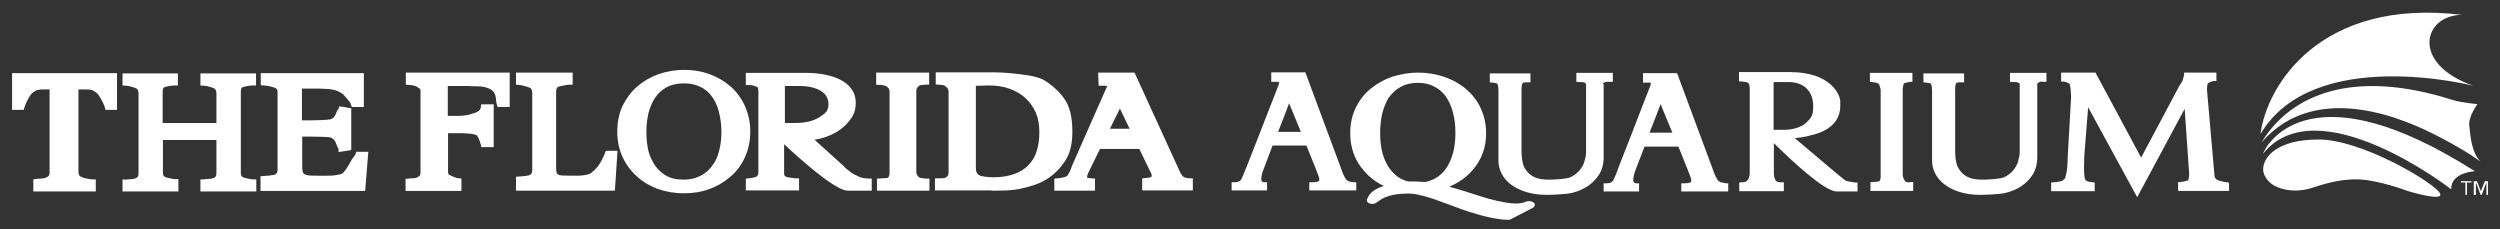 <svg width="240" height="22" viewBox="0 0 240 22" fill="none" xmlns="http://www.w3.org/2000/svg">
<rect x="0" y="0" width="240" height="22" fill="#333333" stroke="none"/>
<g clip-path="url(#clip0_4529_3959)">
<path d="M217.008 12.864C217.612 8.154 222.8 -0.232 236.374 1.43C232.672 1.405 231.337 6.089 237.432 8.23C237.432 8.23 222.095 4.301 217.008 12.864Z" fill="white"/>
<path fill-rule="evenodd" clip-rule="evenodd" d="M217.109 13.669C219.88 9.086 225.873 6.542 235.418 9.589C236.299 9.866 237.836 9.992 237.836 9.992C237.836 9.992 236.929 11.201 237.055 12.082C237.156 12.964 237.231 14.601 238.138 15.533C238.138 15.533 237.03 14.626 234.159 13.14C231.288 11.629 222.473 7.499 217.109 13.669Z" fill="white"/>
<path d="M217.234 14.777C217.763 13.417 222.196 6.643 237.583 16.439C237.583 16.439 235.266 16.54 235.316 18.177C235.316 18.152 222.447 8.229 217.234 14.777Z" fill="white"/>
<path d="M217.262 16.263C217.262 15.029 218.672 13.392 222.575 13.392C226.605 13.392 233.102 17.22 234.11 18.379C235.117 19.562 231.113 18.328 231.113 18.328C231.113 18.328 228.343 17.27 226.353 17.22C224.338 17.17 222.601 17.85 221.82 18.076C221.039 18.303 219.755 18.479 218.546 17.925C217.816 17.623 217.262 16.893 217.262 16.263Z" fill="white"/>
<path d="M237.257 17.522H236.829V18.706H236.678V17.522H236.25V17.396H237.257V17.522ZM238.844 18.706H238.693V17.522L238.24 18.706H238.139L237.685 17.522V18.706H237.484V17.396H237.786L238.164 18.353L238.542 17.396H238.844V18.706Z" fill="white"/>
<path d="M196.082 7.852C196.132 7.852 196.183 7.852 196.233 7.852H196.46V6.996H192.959V7.852L193.186 7.877C193.236 7.877 193.286 7.877 193.337 7.877C193.488 7.877 193.664 7.877 193.79 7.953C193.916 8.028 193.891 8.129 193.891 8.129V14.677C193.891 14.954 193.79 15.256 193.715 15.558C193.639 15.835 193.463 16.112 193.261 16.364C193.035 16.641 192.758 16.843 192.38 17.019C192.052 17.17 190.944 17.246 190.315 17.246C189.736 17.246 189.282 17.17 188.955 17.019C188.627 16.868 188.35 16.641 188.174 16.389C187.973 16.137 187.847 15.861 187.796 15.558C187.721 15.256 187.696 14.677 187.696 14.677V8.683C187.67 8.356 187.746 8.003 187.822 7.953C187.947 7.902 188.099 7.902 188.225 7.902H188.552V7.046H184.648V7.902L184.875 7.928C184.976 7.928 185.127 7.953 185.328 8.003C185.379 8.028 185.479 8.179 185.479 8.759V15.432C185.479 15.861 185.58 16.263 185.782 16.666C185.983 17.044 186.26 17.397 186.663 17.699C187.066 18.001 187.545 18.253 188.124 18.429C188.703 18.605 189.358 18.706 190.088 18.706C190.516 18.706 192.052 18.656 192.581 18.505C193.085 18.379 193.589 18.177 194.042 17.875C194.495 17.573 194.873 17.195 195.15 16.742C195.427 16.289 195.578 15.735 195.578 15.13V8.079C195.578 8.054 195.578 7.978 195.754 7.902C195.805 7.827 195.956 7.827 196.082 7.852Z" fill="white"/>
<path d="M213.959 17.522L213.733 17.497C213.607 17.497 213.053 17.346 212.952 17.321C212.801 17.245 212.7 17.17 212.65 17.069C212.6 16.968 212.574 16.842 212.574 16.666L211.869 8.607C211.869 8.406 211.894 8.129 211.945 8.028C212.02 7.902 212.423 7.776 212.549 7.776H212.776V6.97H209.678V7.122C209.678 7.172 209.653 7.323 209.552 7.65C209.527 7.776 209.401 7.978 209.275 8.154C209.175 8.305 209.099 8.431 209.049 8.557L205.548 15.13L201.166 6.97H197.867V7.827H198.094C198.27 7.827 198.648 7.978 198.698 8.104C198.774 8.28 198.824 9.01 198.824 9.363L198.497 15.13C198.497 15.734 198.446 16.288 198.371 16.616C198.346 16.691 198.346 16.742 198.32 16.817C198.295 16.994 198.27 17.119 198.169 17.195C198.119 17.22 198.094 17.271 198.069 17.296C197.993 17.346 197.993 17.371 197.867 17.396C197.615 17.447 197.363 17.497 197.137 17.497L196.91 17.522V18.354H201.091V17.522L200.864 17.497C200.486 17.472 200.335 17.371 200.234 17.321C200.033 17.145 200.058 15.936 200.083 15.432C200.083 15.281 200.083 15.18 200.083 15.08L200.461 10.295L205.17 18.933L209.729 10.446L210.157 16.641C210.157 16.994 210.106 17.245 210.056 17.321C209.93 17.371 209.452 17.472 209.326 17.472H209.099V18.328H213.985V17.623L213.959 17.522Z" fill="white"/>
<path d="M2.344 10.32C2.394 10.169 2.47 9.968 2.57 9.741C2.696 9.514 2.822 9.263 2.973 9.061C3.074 8.91 3.477 8.658 3.603 8.633C3.704 8.633 3.754 8.608 3.804 8.608C3.855 8.608 3.88 8.583 4.006 8.583C4.157 8.583 4.51 8.583 4.761 8.583V16.541C4.761 16.692 4.736 16.793 4.686 16.868C4.636 16.918 4.56 16.994 4.459 17.019C4.384 17.044 4.358 17.07 4.308 17.095C4.283 17.095 4.258 17.095 4.182 17.12C3.88 17.145 3.653 17.17 3.502 17.17L3.2 17.221V18.379H9.194V17.221H8.892C8.74 17.221 8.514 17.195 8.212 17.12C8.035 17.095 7.96 17.044 7.909 17.019C7.884 16.994 7.859 16.994 7.834 16.994C7.708 16.944 7.632 16.893 7.607 16.818C7.557 16.717 7.532 16.616 7.532 16.515V8.583C7.758 8.583 8.06 8.583 8.212 8.583C8.463 8.583 8.665 8.608 8.791 8.633C8.892 8.658 9.32 8.91 9.42 9.061C9.571 9.263 9.697 9.489 9.823 9.741C9.949 9.968 10.025 10.169 10.075 10.32L10.126 10.547H11.234V7.021H1.16V10.547H2.268L2.344 10.32Z" fill="white"/>
<path d="M17.126 17.195H16.824C16.698 17.195 16.547 17.169 16.32 17.119C16.043 17.069 15.942 17.018 15.917 17.018C15.791 16.968 15.716 16.892 15.69 16.842C15.665 16.767 15.64 16.666 15.64 16.54V13.442H20.777V16.615C20.777 16.741 20.752 16.867 20.702 16.943C20.677 16.993 20.601 17.044 20.5 17.094C20.475 17.094 20.4 17.144 20.098 17.169C19.846 17.195 19.669 17.195 19.544 17.22H19.241V18.378H24.605V17.22H24.303C24.177 17.22 24.026 17.195 23.799 17.144C23.523 17.094 23.422 17.044 23.397 17.044C23.271 16.993 23.195 16.918 23.17 16.867C23.145 16.792 23.119 16.691 23.119 16.565V8.809C23.119 8.683 23.145 8.582 23.17 8.481C23.195 8.456 23.22 8.38 23.346 8.355C23.447 8.33 23.598 8.28 23.774 8.254C23.976 8.229 24.152 8.204 24.278 8.204H24.58V7.046H19.241V8.204L19.544 8.229C19.669 8.229 19.846 8.254 20.022 8.305C20.223 8.355 20.375 8.406 20.5 8.456C20.601 8.506 20.677 8.557 20.702 8.632C20.752 8.708 20.777 8.809 20.777 8.909V11.805H15.615V8.809C15.615 8.683 15.64 8.582 15.665 8.481C15.69 8.456 15.716 8.38 15.841 8.355C15.942 8.33 16.093 8.28 16.27 8.254C16.471 8.229 16.647 8.204 16.773 8.204H17.076V7.046H11.762V8.204L12.064 8.229C12.19 8.229 12.366 8.254 12.542 8.305C12.719 8.355 12.895 8.406 13.021 8.456C13.122 8.506 13.197 8.557 13.222 8.632C13.273 8.708 13.298 8.809 13.298 8.909V16.641C13.298 16.767 13.273 16.892 13.222 16.968C13.197 17.018 13.122 17.069 13.021 17.119C12.996 17.119 12.92 17.169 12.618 17.195C12.366 17.22 12.19 17.22 12.064 17.245L11.762 17.22V18.378H17.126V17.195Z" fill="white"/>
<path d="M35.358 14.576H34.2L34.124 14.803C34.099 14.879 34.074 14.929 33.973 15.03C33.872 15.156 33.772 15.307 33.621 15.584C33.369 16.037 33.142 16.39 32.916 16.616C32.89 16.641 32.815 16.692 32.613 16.742C32.412 16.793 32.21 16.818 32.034 16.843C31.858 16.868 31.606 16.868 31.329 16.868H30.624C30.196 16.868 29.868 16.868 29.642 16.843C29.44 16.818 29.314 16.767 29.213 16.717C29.163 16.692 29.088 16.616 29.062 16.465C29.012 16.314 29.012 16.087 29.012 15.785V13.116H29.969C30.448 13.116 31.556 13.141 31.707 13.191C31.858 13.242 31.984 13.317 32.11 13.468C32.16 13.519 32.236 13.67 32.336 13.972C32.387 14.123 32.437 14.199 32.487 14.249C32.487 14.249 32.487 14.249 32.487 14.274L32.513 14.601L33.721 14.4V10.396L32.865 10.245L32.538 10.22L32.513 10.446C32.412 10.522 32.361 10.648 32.336 10.698C32.261 10.899 32.185 11.076 32.11 11.177C32.009 11.303 31.883 11.403 31.732 11.454C31.556 11.504 30.498 11.554 29.944 11.554H28.987V8.507H30.448C30.724 8.507 31.002 8.507 31.228 8.532C31.455 8.532 31.631 8.557 31.807 8.583C32.11 8.608 32.79 8.834 33.067 9.187C33.167 9.313 33.268 9.414 33.344 9.514C33.545 9.741 33.646 9.842 33.696 10.043L33.772 10.27H34.93V7.021H25.033V8.18L25.335 8.205C25.461 8.205 25.637 8.23 25.864 8.28C26.091 8.331 26.267 8.381 26.393 8.432C26.494 8.482 26.569 8.532 26.594 8.583C26.645 8.658 26.645 8.759 26.645 8.885V16.314C26.645 16.44 26.62 16.541 26.569 16.616C26.544 16.692 26.443 16.742 26.368 16.767C26.368 16.767 26.267 16.793 25.94 16.843C25.688 16.868 25.461 16.893 25.31 16.893L25.008 16.918V18.329H35.056L35.358 14.576Z" fill="white"/>
<path d="M44.348 17.145L44.071 17.119C43.693 17.094 43.19 16.817 43.064 16.742C43.038 16.666 43.013 16.565 43.013 16.465V12.788H44.096C44.449 12.788 45.255 12.788 45.733 12.964C45.834 13.014 46.035 13.418 46.161 13.896L46.212 14.123H47.395V10.018H46.187L46.161 10.295C46.111 10.672 45.758 10.798 45.204 10.95L45.129 10.975C45.003 11.025 44.474 11.126 43.995 11.126H42.988V8.255H44.575C44.852 8.255 45.104 8.255 45.33 8.28H45.557C45.783 8.28 46.136 8.305 46.237 8.305C46.766 8.381 47.169 8.557 47.37 8.809C47.572 9.061 47.597 9.313 47.622 9.59C47.647 9.741 47.647 9.892 47.697 10.043L47.773 10.27H48.931V6.97H38.959V8.129L39.261 8.154C39.387 8.154 39.563 8.179 39.79 8.23C39.941 8.255 40.268 8.481 40.319 8.532C40.369 8.607 40.369 8.708 40.369 8.834V16.565C40.369 16.691 40.344 16.792 40.294 16.868C40.243 16.918 40.017 17.069 39.865 17.094C39.588 17.119 39.387 17.119 39.236 17.145L38.934 17.17V18.328H44.298V17.145H44.348Z" fill="white"/>
<path d="M59.281 14.475H58.375L58.148 14.5L58.072 14.702C57.745 15.558 57.317 16.188 56.813 16.54L56.763 16.591C56.738 16.616 56.687 16.666 56.536 16.716C56.385 16.767 56.234 16.792 56.083 16.817C55.907 16.842 55.705 16.868 55.504 16.868C55.277 16.868 54.119 16.868 53.917 16.842C53.691 16.817 53.565 16.767 53.539 16.716C53.464 16.666 53.439 16.591 53.413 16.49V16.439C53.388 16.288 53.388 16.238 53.388 15.961V8.784C53.388 8.658 53.413 8.557 53.464 8.456C53.489 8.406 53.514 8.356 53.665 8.305C53.741 8.28 53.867 8.255 54.144 8.204C54.37 8.154 54.547 8.129 54.673 8.129H54.975V6.97H49.535V8.129L49.837 8.154C49.963 8.154 50.114 8.204 50.341 8.255C50.542 8.305 50.694 8.356 50.819 8.406C50.895 8.431 50.996 8.481 51.021 8.582C51.071 8.658 51.096 8.784 51.096 8.884V16.339C51.096 16.465 51.071 16.591 51.021 16.666C50.996 16.716 50.92 16.767 50.819 16.817C50.794 16.817 50.694 16.868 50.391 16.893C50.165 16.918 49.963 16.943 49.837 16.943L49.535 16.968V18.303H59.029L59.281 14.475Z" fill="white"/>
<path d="M61.096 16.893C61.65 17.421 62.33 17.824 63.111 18.127C63.892 18.404 64.748 18.555 65.654 18.555C66.511 18.555 67.342 18.429 68.097 18.152C68.853 17.875 69.533 17.472 70.112 16.968C70.716 16.465 71.195 15.81 71.522 15.079C71.85 14.349 72.026 13.518 72.026 12.637C72.026 11.755 71.85 10.924 71.522 10.194C71.195 9.463 70.716 8.809 70.137 8.305C69.558 7.801 68.878 7.398 68.122 7.121C66.611 6.567 64.798 6.567 63.212 7.121C62.431 7.398 61.751 7.801 61.172 8.305C60.567 8.834 60.114 9.463 59.761 10.169C59.434 10.899 59.258 11.705 59.258 12.637C59.258 13.468 59.409 14.274 59.736 15.004C60.064 15.734 60.517 16.364 61.096 16.893ZM62.053 12.637C62.053 12.007 62.129 11.403 62.255 10.848C62.406 10.294 62.607 9.816 62.884 9.388C63.161 8.96 63.539 8.632 63.992 8.381C64.446 8.129 65 8.003 65.654 8.003C66.234 8.003 66.763 8.104 67.216 8.33C67.669 8.532 68.047 8.859 68.324 9.237C68.626 9.64 68.853 10.118 69.004 10.697C69.155 11.277 69.256 11.931 69.256 12.637C69.256 13.316 69.18 13.946 69.029 14.5C68.903 15.029 68.677 15.533 68.349 15.936C68.072 16.338 67.669 16.666 67.216 16.893C66.763 17.119 66.234 17.245 65.629 17.245C65 17.245 64.471 17.144 64.043 16.918C63.615 16.691 63.237 16.364 62.935 15.961C62.632 15.533 62.406 15.054 62.255 14.525C62.129 13.971 62.053 13.342 62.053 12.637Z" fill="white"/>
<path d="M84.995 8.23C85.095 8.255 85.297 8.456 85.347 8.532C85.373 8.607 85.398 8.708 85.398 8.834V16.591C85.398 16.641 85.398 17.094 85.121 17.094C84.944 17.094 84.793 17.119 84.667 17.119L84.189 17.145V18.303H89.226V17.145H88.923C88.772 17.145 88.571 17.119 88.319 17.069C88.218 17.044 88.092 16.868 88.042 16.792C87.992 16.716 87.966 16.616 87.966 16.515V8.733C87.966 8.607 87.992 8.507 88.042 8.431C88.092 8.356 88.243 8.204 88.344 8.179C88.571 8.154 88.747 8.129 88.898 8.129H89.2V6.97H84.113V8.129L84.415 8.154C84.567 8.129 84.768 8.179 84.995 8.23Z" fill="white"/>
<path d="M95.269 18.303C96.176 18.303 97.183 18.303 98.039 18.101C98.996 17.875 99.727 17.673 100.457 17.22C101.162 16.792 101.817 16.137 102.295 15.382C102.875 14.5 102.95 13.291 102.95 12.662C102.95 11.931 102.875 10.572 102.295 9.665C101.817 8.884 101.011 8.154 100.155 7.65C99.424 7.323 98.87 7.247 98.064 7.147L97.888 7.121C97.183 7.046 96.352 6.945 95.445 6.945H89.829V8.104L90.132 8.129C90.258 8.129 90.409 8.154 90.585 8.179C90.686 8.204 90.938 8.406 90.988 8.506C91.038 8.607 91.064 8.708 91.064 8.834V16.565C91.064 16.691 91.038 16.792 90.988 16.867C90.963 16.918 90.786 17.069 90.66 17.094C90.434 17.119 90.232 17.119 90.081 17.119H89.754V18.278H95.143C95.194 18.303 95.244 18.303 95.269 18.303ZM93.657 8.229C93.758 8.229 93.859 8.229 93.96 8.229C94.237 8.229 94.69 8.204 94.942 8.204C95.672 8.204 96.352 8.305 96.956 8.532C97.561 8.758 98.064 9.06 98.467 9.438C98.896 9.841 99.223 10.32 99.45 10.848C99.676 11.377 99.777 12.007 99.777 12.662C99.777 13.342 99.701 13.971 99.525 14.5C99.374 15.004 99.097 15.457 98.745 15.835C98.417 16.188 97.964 16.49 97.41 16.691C96.856 16.893 96.176 17.018 95.42 17.018C94.665 17.018 94.136 16.918 93.96 16.792C93.884 16.741 93.683 16.616 93.683 16.112V8.229H93.657Z" fill="white"/>
<path d="M183.289 17.497C183.189 17.497 183.088 17.497 182.987 17.472C182.962 17.447 182.861 17.397 182.735 17.12C182.685 16.994 182.66 16.868 182.66 16.692V8.658C182.66 8.381 182.735 8.054 182.786 8.003C182.861 7.953 183.264 7.877 183.365 7.852H183.591V6.996H179.512V7.852L179.738 7.877C179.814 7.877 179.889 7.902 180.015 7.928C180.066 7.928 180.116 7.953 180.167 7.953C180.368 8.003 180.418 8.104 180.444 8.255C180.444 8.28 180.469 8.305 180.469 8.331C180.519 8.431 180.544 8.582 180.544 8.734V16.792V16.868C180.544 17.044 180.544 17.321 180.368 17.422C180.318 17.422 180.192 17.447 179.839 17.472L179.562 17.497V18.328H183.667V17.472H183.44C183.415 17.497 183.365 17.497 183.289 17.497Z" fill="white"/>
<path d="M146.368 19.411C145.99 19.562 145.361 19.587 144.505 19.436C143.422 19.26 142.389 18.933 141.306 18.58C140.601 18.354 139.896 18.127 139.141 17.925C139.443 17.799 139.745 17.623 140.022 17.472C140.551 17.145 141.029 16.742 141.407 16.288C141.81 15.81 142.137 15.281 142.339 14.702C142.565 14.123 142.666 13.468 142.666 12.788C142.666 11.932 142.49 11.126 142.163 10.421C141.835 9.69 141.357 9.086 140.777 8.582C140.198 8.079 139.493 7.676 138.712 7.399C137.907 7.122 137.05 6.97 136.144 6.97C135.262 6.97 134.431 7.122 133.625 7.373C132.845 7.65 132.139 8.053 131.535 8.557C130.931 9.061 130.452 9.69 130.125 10.395C129.797 11.101 129.621 11.906 129.621 12.788C129.621 13.594 129.772 14.349 130.074 15.054C130.377 15.734 130.83 16.339 131.384 16.868C131.812 17.245 132.291 17.598 132.845 17.85C131.636 18.227 131.384 18.807 131.334 18.933C131.208 19.084 131.132 19.386 131.434 19.512C131.812 19.663 132.039 19.512 132.165 19.436C132.19 19.411 132.215 19.386 132.265 19.361L132.316 19.336C132.643 19.059 133.424 18.58 135.161 18.58C135.413 18.58 135.69 18.605 135.993 18.656C136.118 18.681 136.345 18.731 136.521 18.782L136.647 18.807C137.428 19.008 138.284 19.336 139.166 19.663C139.896 19.94 140.626 20.217 141.407 20.444C143.346 21.048 144.404 21.099 144.731 21.099C144.807 21.099 144.857 21.099 144.857 21.099H144.933L144.983 21.073C145.008 21.073 146.62 20.217 147.124 19.965L147.174 19.94C147.451 19.713 147.35 19.512 147.174 19.411C146.922 19.26 146.595 19.285 146.368 19.411ZM134.482 8.33C134.935 8.079 135.464 7.953 136.118 7.953C136.698 7.953 137.176 8.053 137.629 8.28C138.083 8.507 138.461 8.809 138.763 9.212C139.065 9.64 139.317 10.144 139.468 10.748C139.644 11.352 139.72 12.032 139.72 12.763C139.72 13.468 139.644 14.123 139.493 14.677C139.342 15.231 139.115 15.759 138.813 16.188C138.511 16.616 138.133 16.943 137.655 17.195C137.378 17.321 137.101 17.422 136.798 17.472C136.446 17.447 136.068 17.422 135.716 17.422C135.539 17.422 135.363 17.422 135.212 17.422C134.985 17.371 134.759 17.296 134.557 17.195C134.104 16.968 133.726 16.616 133.424 16.213C133.096 15.759 132.87 15.256 132.719 14.702C132.568 14.123 132.492 13.468 132.492 12.763C132.492 12.108 132.568 11.478 132.694 10.899C132.845 10.32 133.046 9.816 133.323 9.363C133.65 8.935 134.028 8.582 134.482 8.33Z" fill="white"/>
<path d="M129.621 17.447C129.495 17.422 129.395 17.346 129.294 17.296L129.269 17.27C129.168 17.195 128.941 16.741 128.841 16.439L125.315 6.945H122.041V7.852H122.293C122.318 7.852 122.343 7.852 122.394 7.852C122.595 7.852 122.721 7.852 122.797 7.877C122.797 7.952 122.771 8.053 122.746 8.154C122.268 9.388 121.563 11.176 120.958 12.737C120.379 14.198 119.875 15.482 119.674 16.011C119.649 16.061 119.649 16.112 119.598 16.188C119.497 16.439 119.22 17.195 119.095 17.296C119.069 17.296 119.069 17.321 119.044 17.346C118.943 17.422 118.843 17.497 118.49 17.497H118.238V18.278H121.638V17.497H121.386C121.26 17.497 121.21 17.472 121.185 17.447C120.983 17.296 121.134 16.817 121.16 16.666C121.185 16.616 121.185 16.59 121.185 16.565C121.21 16.515 121.386 16.011 122.167 13.971H125.416C126.146 15.759 126.574 16.842 126.65 17.119C126.65 17.119 126.65 17.144 126.65 17.17C126.65 17.27 126.675 17.346 126.574 17.396C126.473 17.472 126.247 17.497 125.944 17.497H125.693V18.278H130.201V17.497H129.974C129.898 17.497 129.747 17.472 129.621 17.447ZM124.887 12.662H122.696C123.124 11.579 123.527 10.546 123.753 9.917C124.005 10.546 124.433 11.579 124.887 12.662Z" fill="white"/>
<path d="M165.282 17.523C165.156 17.498 165.055 17.422 164.98 17.372L164.954 17.346C164.854 17.271 164.627 16.818 164.526 16.515L161.001 7.021H157.727V7.928H157.979C158.004 7.928 158.029 7.928 158.079 7.928C158.281 7.928 158.407 7.928 158.482 7.953C158.482 8.029 158.457 8.129 158.432 8.23C157.953 9.464 157.248 11.252 156.644 12.839C156.065 14.299 155.561 15.584 155.36 16.113C155.334 16.163 155.334 16.213 155.309 16.289C155.208 16.541 154.931 17.296 154.805 17.397C154.78 17.397 154.78 17.422 154.755 17.447C154.654 17.523 154.554 17.598 154.201 17.598H153.949V18.379H157.349V17.598H157.097C156.971 17.598 156.921 17.573 156.896 17.548C156.694 17.397 156.845 16.918 156.871 16.767C156.896 16.717 156.896 16.692 156.896 16.667C156.896 16.616 157.047 16.213 157.878 14.073H161.127C161.857 15.861 162.285 16.944 162.361 17.221C162.361 17.221 162.361 17.246 162.361 17.271C162.361 17.372 162.386 17.447 162.285 17.498C162.184 17.573 161.958 17.598 161.655 17.598H161.404V18.379H165.911V17.598H165.685C165.559 17.548 165.408 17.548 165.282 17.523ZM160.547 12.738H158.356C158.784 11.655 159.187 10.623 159.414 9.993C159.666 10.623 160.094 11.63 160.547 12.738Z" fill="white"/>
<path d="M177.468 17.421C177.317 17.396 177.191 17.346 177.116 17.295C176.939 17.195 174.572 15.18 172.306 13.266C172.784 13.216 173.338 13.14 173.741 13.014C176.788 12.359 176.687 10.471 176.662 9.841C176.662 9.791 176.662 9.765 176.662 9.715C176.662 9.161 175.806 6.92 171.852 6.92H166.941V7.801L167.193 7.826C167.319 7.826 167.445 7.851 167.596 7.877H167.621C167.949 7.927 167.974 8.254 167.974 8.582C167.974 8.607 167.974 8.632 167.974 8.657V16.691C167.974 16.943 167.848 17.32 167.571 17.446C167.445 17.497 167.344 17.497 167.269 17.497C167.244 17.497 167.193 17.497 167.168 17.497L166.967 17.522V18.353H171.248V17.497H170.996C170.492 17.497 170.442 17.32 170.392 17.169L170.366 17.119C170.316 16.993 170.291 16.842 170.291 16.666V13.744C172.003 15.432 175.151 18.378 176.31 18.378H178.324V17.522H178.098C177.997 17.497 177.644 17.446 177.468 17.421ZM170.291 7.877H171.651C172.431 7.877 173.011 8.078 173.414 8.481C173.842 8.884 174.068 9.463 174.068 10.194C174.068 11.05 173.917 11.302 173.363 11.805C172.759 12.334 171.877 12.46 171.273 12.46H170.266V7.877H170.291Z" fill="white"/>
<path d="M72.504 8.28L72.58 8.305C72.681 8.331 72.756 8.381 72.756 8.431C72.806 8.532 72.806 8.658 72.806 8.784V16.515C72.806 16.641 72.781 16.767 72.731 16.843C72.706 16.893 72.63 16.943 72.555 16.994C72.479 17.019 72.001 17.12 71.9 17.12L71.598 17.145V18.278H76.71V17.12H76.408C76.307 17.12 76.257 17.12 76.156 17.095C76.106 17.095 76.055 17.069 75.954 17.069C75.677 17.044 75.552 16.994 75.526 16.994C75.426 16.943 75.35 16.918 75.325 16.868C75.275 16.767 75.275 16.666 75.275 16.515V13.846C76.458 14.954 80.135 18.303 81.369 18.303H83.686V17.145H83.384C83.258 17.145 83.107 17.12 82.905 17.095C82.729 17.069 82.578 17.019 82.477 16.969L82.326 16.893C82.15 16.817 81.873 16.666 81.747 16.591C81.696 16.566 81.671 16.515 81.621 16.49C81.445 16.364 81.167 16.163 81.016 15.961L78.196 13.418C80.588 13.015 81.545 11.68 81.873 11.101C82.074 10.748 82.15 10.32 82.15 9.867C82.15 9.338 81.999 8.885 81.722 8.507C81.445 8.129 81.067 7.852 80.613 7.625C80.16 7.399 79.656 7.248 79.102 7.147C78.548 7.046 77.969 6.996 77.365 6.996H71.598V8.154L71.9 8.179C72.051 8.129 72.429 8.23 72.504 8.28ZM76.71 8.255C77.642 8.255 78.347 8.431 78.85 8.759C79.304 9.061 79.531 9.464 79.531 9.993C79.531 10.597 79.329 10.824 78.699 11.227C78.095 11.63 77.289 11.806 76.307 11.806H75.35V8.255H76.71Z" fill="white"/>
<path d="M104.514 12.284C103.834 13.846 103.179 15.306 102.927 15.886C102.877 15.986 102.852 16.112 102.801 16.213C102.751 16.339 102.726 16.465 102.675 16.515C102.6 16.591 102.575 16.666 102.55 16.742C102.499 16.842 102.474 16.868 102.424 16.893C102.323 16.968 102.172 17.019 101.996 17.044C101.794 17.094 101.643 17.119 101.517 17.119L101.215 17.145V18.303H105.118V17.145L104.766 17.119C104.665 17.119 104.413 17.094 104.363 17.044C104.363 17.044 104.312 16.943 104.489 16.565L105.597 14.299H109.374L110.533 16.691C110.533 16.716 110.558 16.767 110.558 16.792C110.558 16.842 110.558 16.868 110.558 16.918C110.558 16.994 110.357 17.069 109.954 17.094L109.651 17.119V18.278H114.512V17.119H114.21C114.109 17.119 113.958 17.094 113.756 17.044C113.656 17.019 113.429 16.918 113.127 16.163L113.076 16.062C112.925 15.734 112.245 14.248 108.997 7.147L108.921 6.97H105.421L105.471 8.23H105.773H105.874C105.975 8.23 106.176 8.23 106.277 8.255C106.277 8.28 106.277 8.305 106.252 8.356C105.798 9.388 105.143 10.874 104.514 12.284ZM107.511 10.421L108.443 12.36H106.554L107.511 10.421Z" fill="white"/>
<path d="M153.874 8.079C153.874 8.054 153.874 7.978 154.05 7.902C154.151 7.852 154.302 7.852 154.453 7.852C154.503 7.852 154.554 7.852 154.604 7.852H154.831V6.996H151.33V7.852L151.557 7.877C151.607 7.877 151.658 7.877 151.708 7.877C151.859 7.877 152.035 7.877 152.161 7.953C152.287 8.028 152.262 8.129 152.262 8.129V14.677C152.262 14.979 152.161 15.256 152.086 15.558C152.01 15.835 151.834 16.112 151.632 16.364C151.406 16.616 151.129 16.843 150.751 17.019C150.424 17.17 149.315 17.246 148.686 17.246C148.107 17.246 147.653 17.17 147.326 17.019C146.999 16.868 146.722 16.641 146.545 16.389C146.344 16.137 146.218 15.861 146.167 15.558C146.092 15.256 146.067 14.677 146.067 14.677V8.683C146.042 8.356 146.117 8.003 146.193 7.953C146.319 7.902 146.47 7.902 146.596 7.902H146.923V7.046H143.02V7.902L143.246 7.928C143.347 7.928 143.498 7.953 143.699 8.003C143.75 8.028 143.851 8.179 143.851 8.759V15.432C143.851 15.861 143.951 16.263 144.153 16.666C144.354 17.044 144.631 17.397 145.034 17.699C145.437 18.001 145.916 18.253 146.495 18.429C147.074 18.605 147.729 18.706 148.459 18.706C148.887 18.706 150.424 18.656 150.952 18.505C151.456 18.379 151.96 18.177 152.413 17.875C152.866 17.573 153.244 17.195 153.521 16.742C153.798 16.289 153.949 15.735 153.949 15.13V8.079H153.874Z" fill="white"/>
</g>
<defs>
<clipPath id="clip0_4529_3959">
<rect width="240" height="21.809" fill="white" transform="translate(0 0.095)"/>
</clipPath>
</defs>
</svg>
